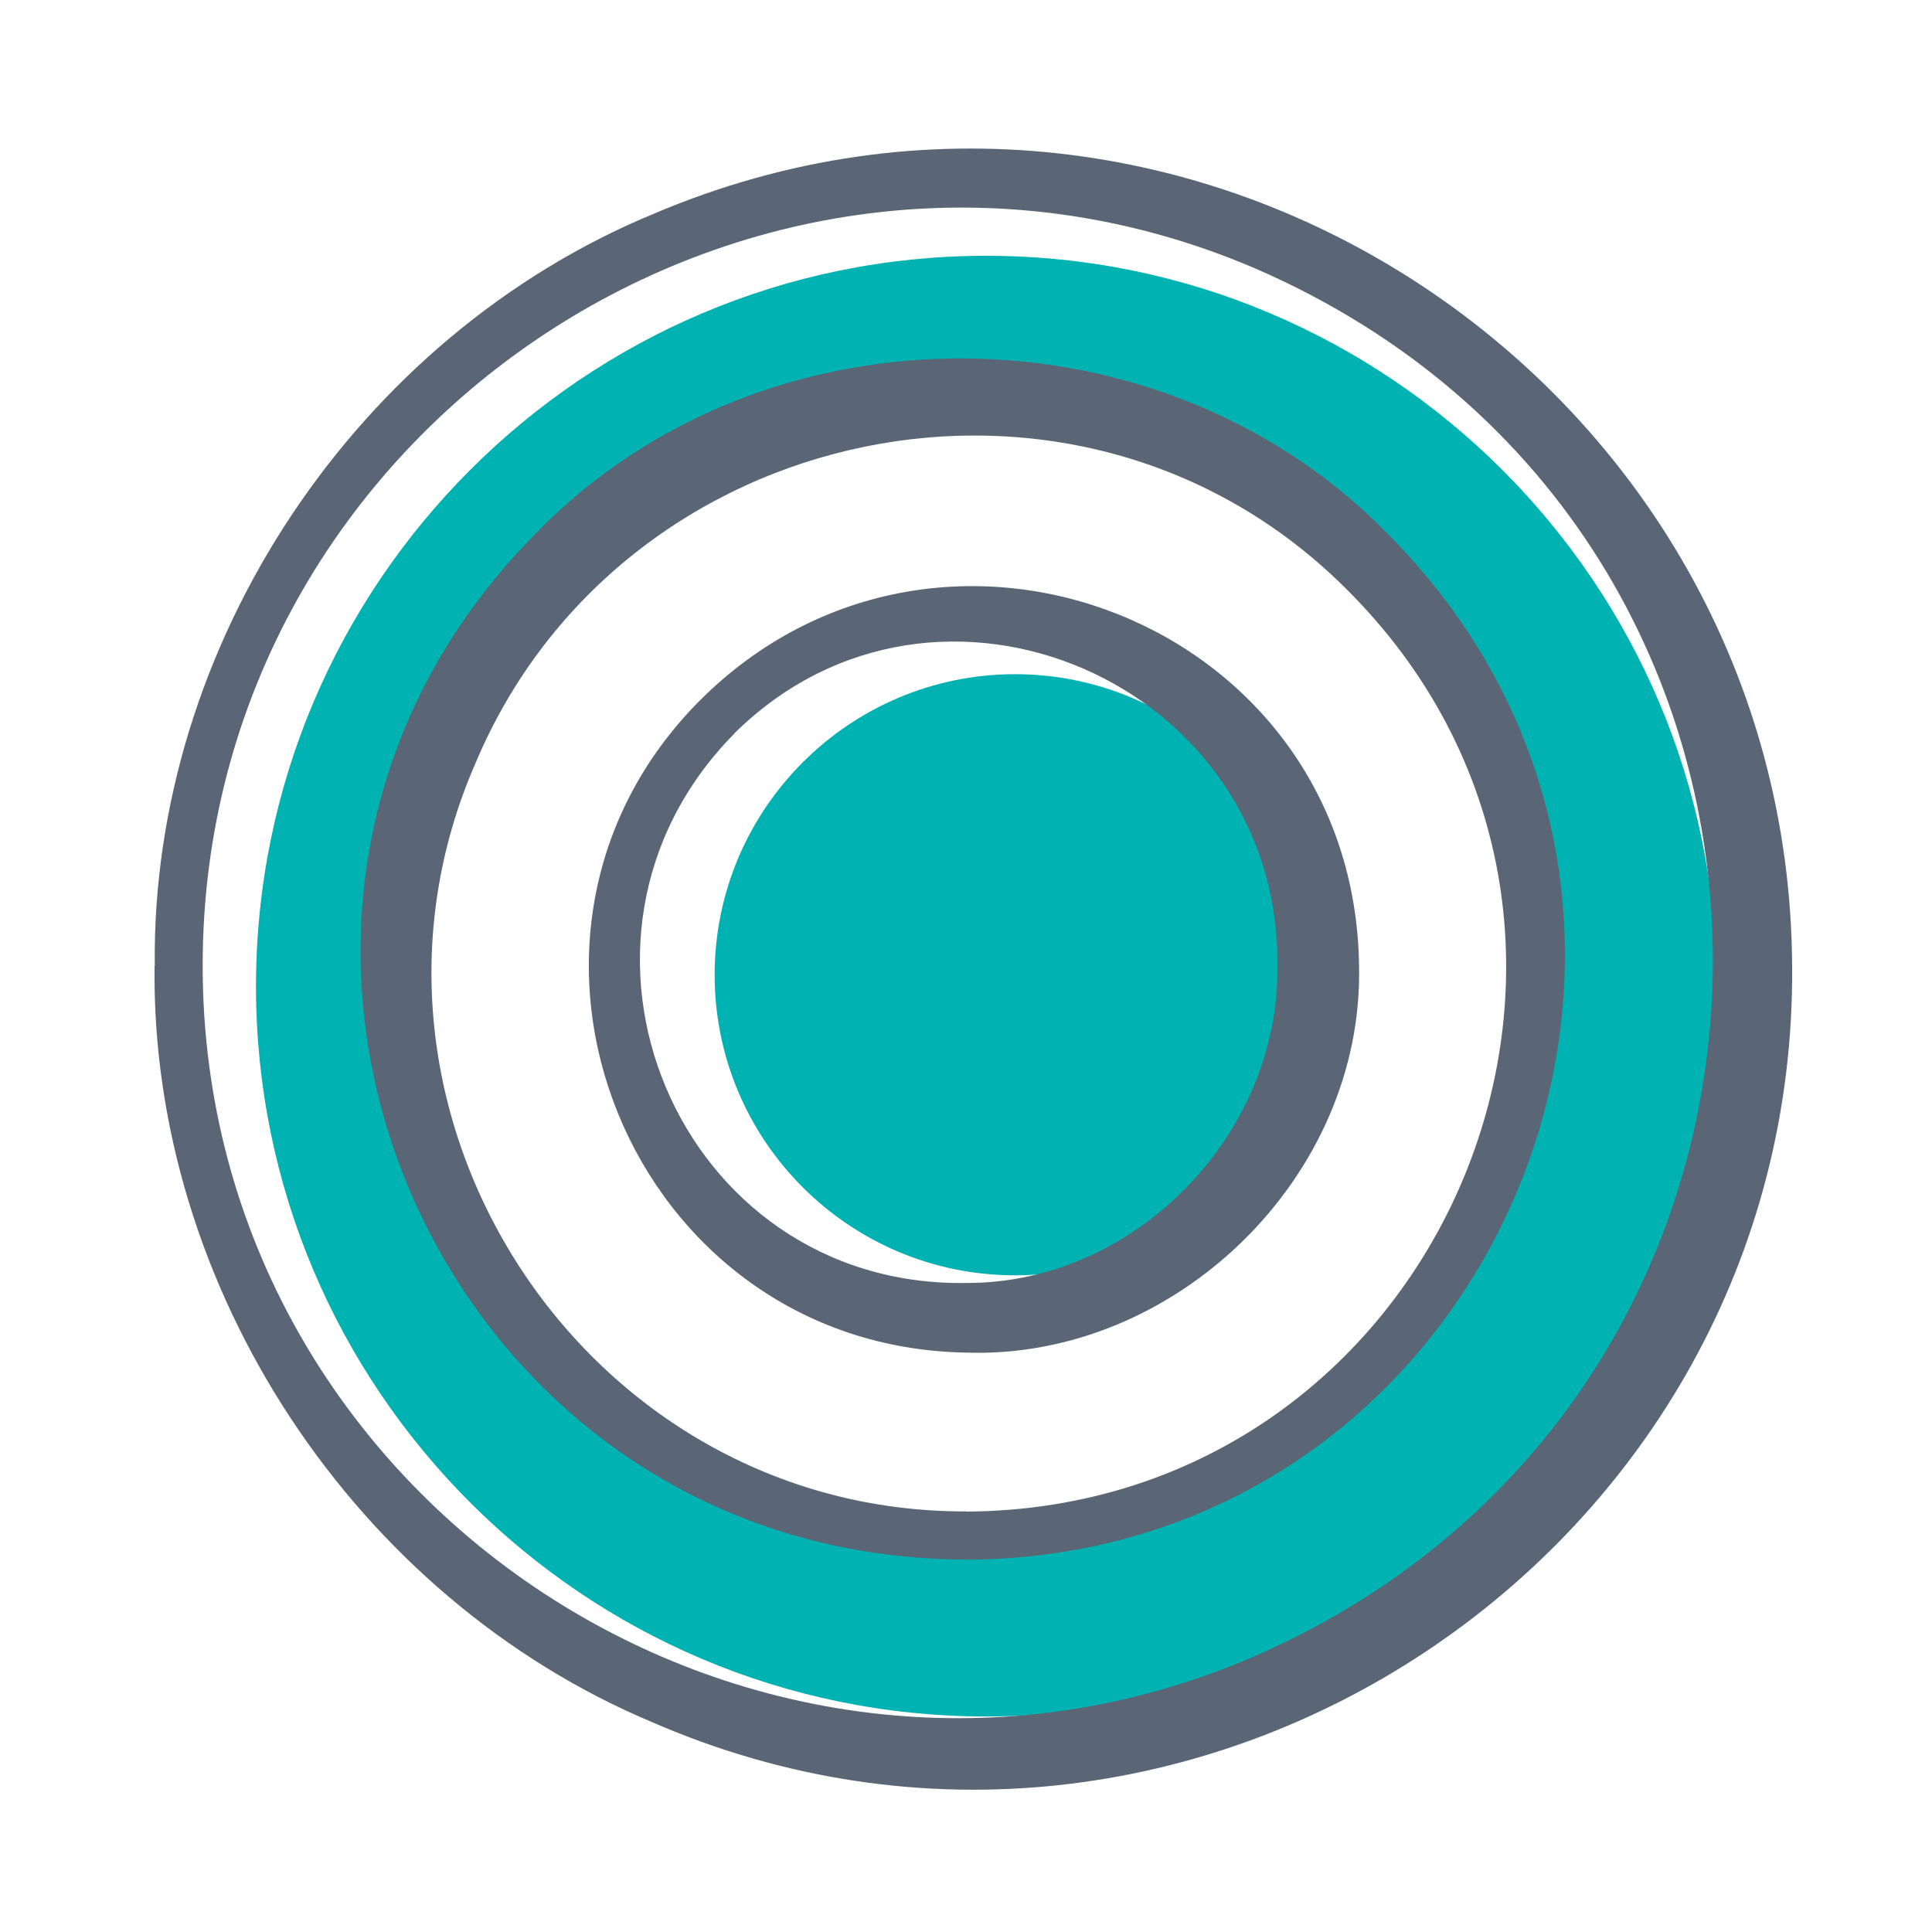 <svg width="76" height="76" viewBox="0 0 76 76" fill="none" xmlns="http://www.w3.org/2000/svg">
<path d="M38.792 10.062C22.959 10.062 10.07 22.951 10.07 38.8C10.07 54.649 22.959 67.522 38.792 67.522C54.625 67.522 67.529 54.641 67.529 38.8C67.529 22.959 54.641 10.062 38.792 10.062ZM39.006 60.413C26.814 60.413 16.887 50.485 16.887 38.293C16.887 26.102 26.814 16.166 39.006 16.166C51.197 16.166 61.133 26.094 61.133 38.293C61.133 50.493 51.205 60.413 39.006 60.413Z" fill="#00B2B1"/>
<path d="M51.76 38.349C51.76 44.872 46.455 50.168 39.932 50.168C33.409 50.168 28.112 44.872 28.112 38.349C28.112 31.825 33.417 26.521 39.932 26.521C46.447 26.521 51.76 31.825 51.76 38.349Z" fill="#00B2B1"/>
<path d="M7.973 38C7.98 59.154 29.87 73.507 49.258 65.194C73.309 54.768 73.499 21.003 49.361 10.553C29.854 2.209 7.957 16.792 7.973 38ZM6.088 38C5.938 25.342 14.045 13.221 25.738 8.4C46.82 -0.554 70.372 15.137 70.498 37.992C70.696 61.054 46.82 76.95 25.666 67.751C13.981 62.851 5.922 50.659 6.08 37.992L6.088 38Z" fill="#5A6675"/>
<path d="M38 61.347C17.069 61.315 6.215 36.045 21.035 21.027C30.06 11.678 45.877 11.844 54.792 21.209C69.374 36.164 58.845 61.275 37.992 61.355L38 61.347ZM38 59.462C56.953 59.36 66.397 36.409 52.892 23.101C42.386 12.691 24.423 16.475 18.715 29.997C12.715 43.693 22.951 59.494 38 59.455V59.462Z" fill="#5A6675"/>
<path d="M27.55 27.535C37.011 18.114 53.288 24.487 53.462 38C53.644 46.297 46.234 53.485 38.008 53.208C24.764 52.987 18.209 36.884 27.55 27.535ZM28.88 28.865C20.908 36.955 26.64 50.651 38.008 50.469C44.674 50.493 50.358 44.595 50.248 37.992C50.382 26.901 36.868 20.948 28.88 28.857V28.865Z" fill="#5A6675"/>
</svg>
